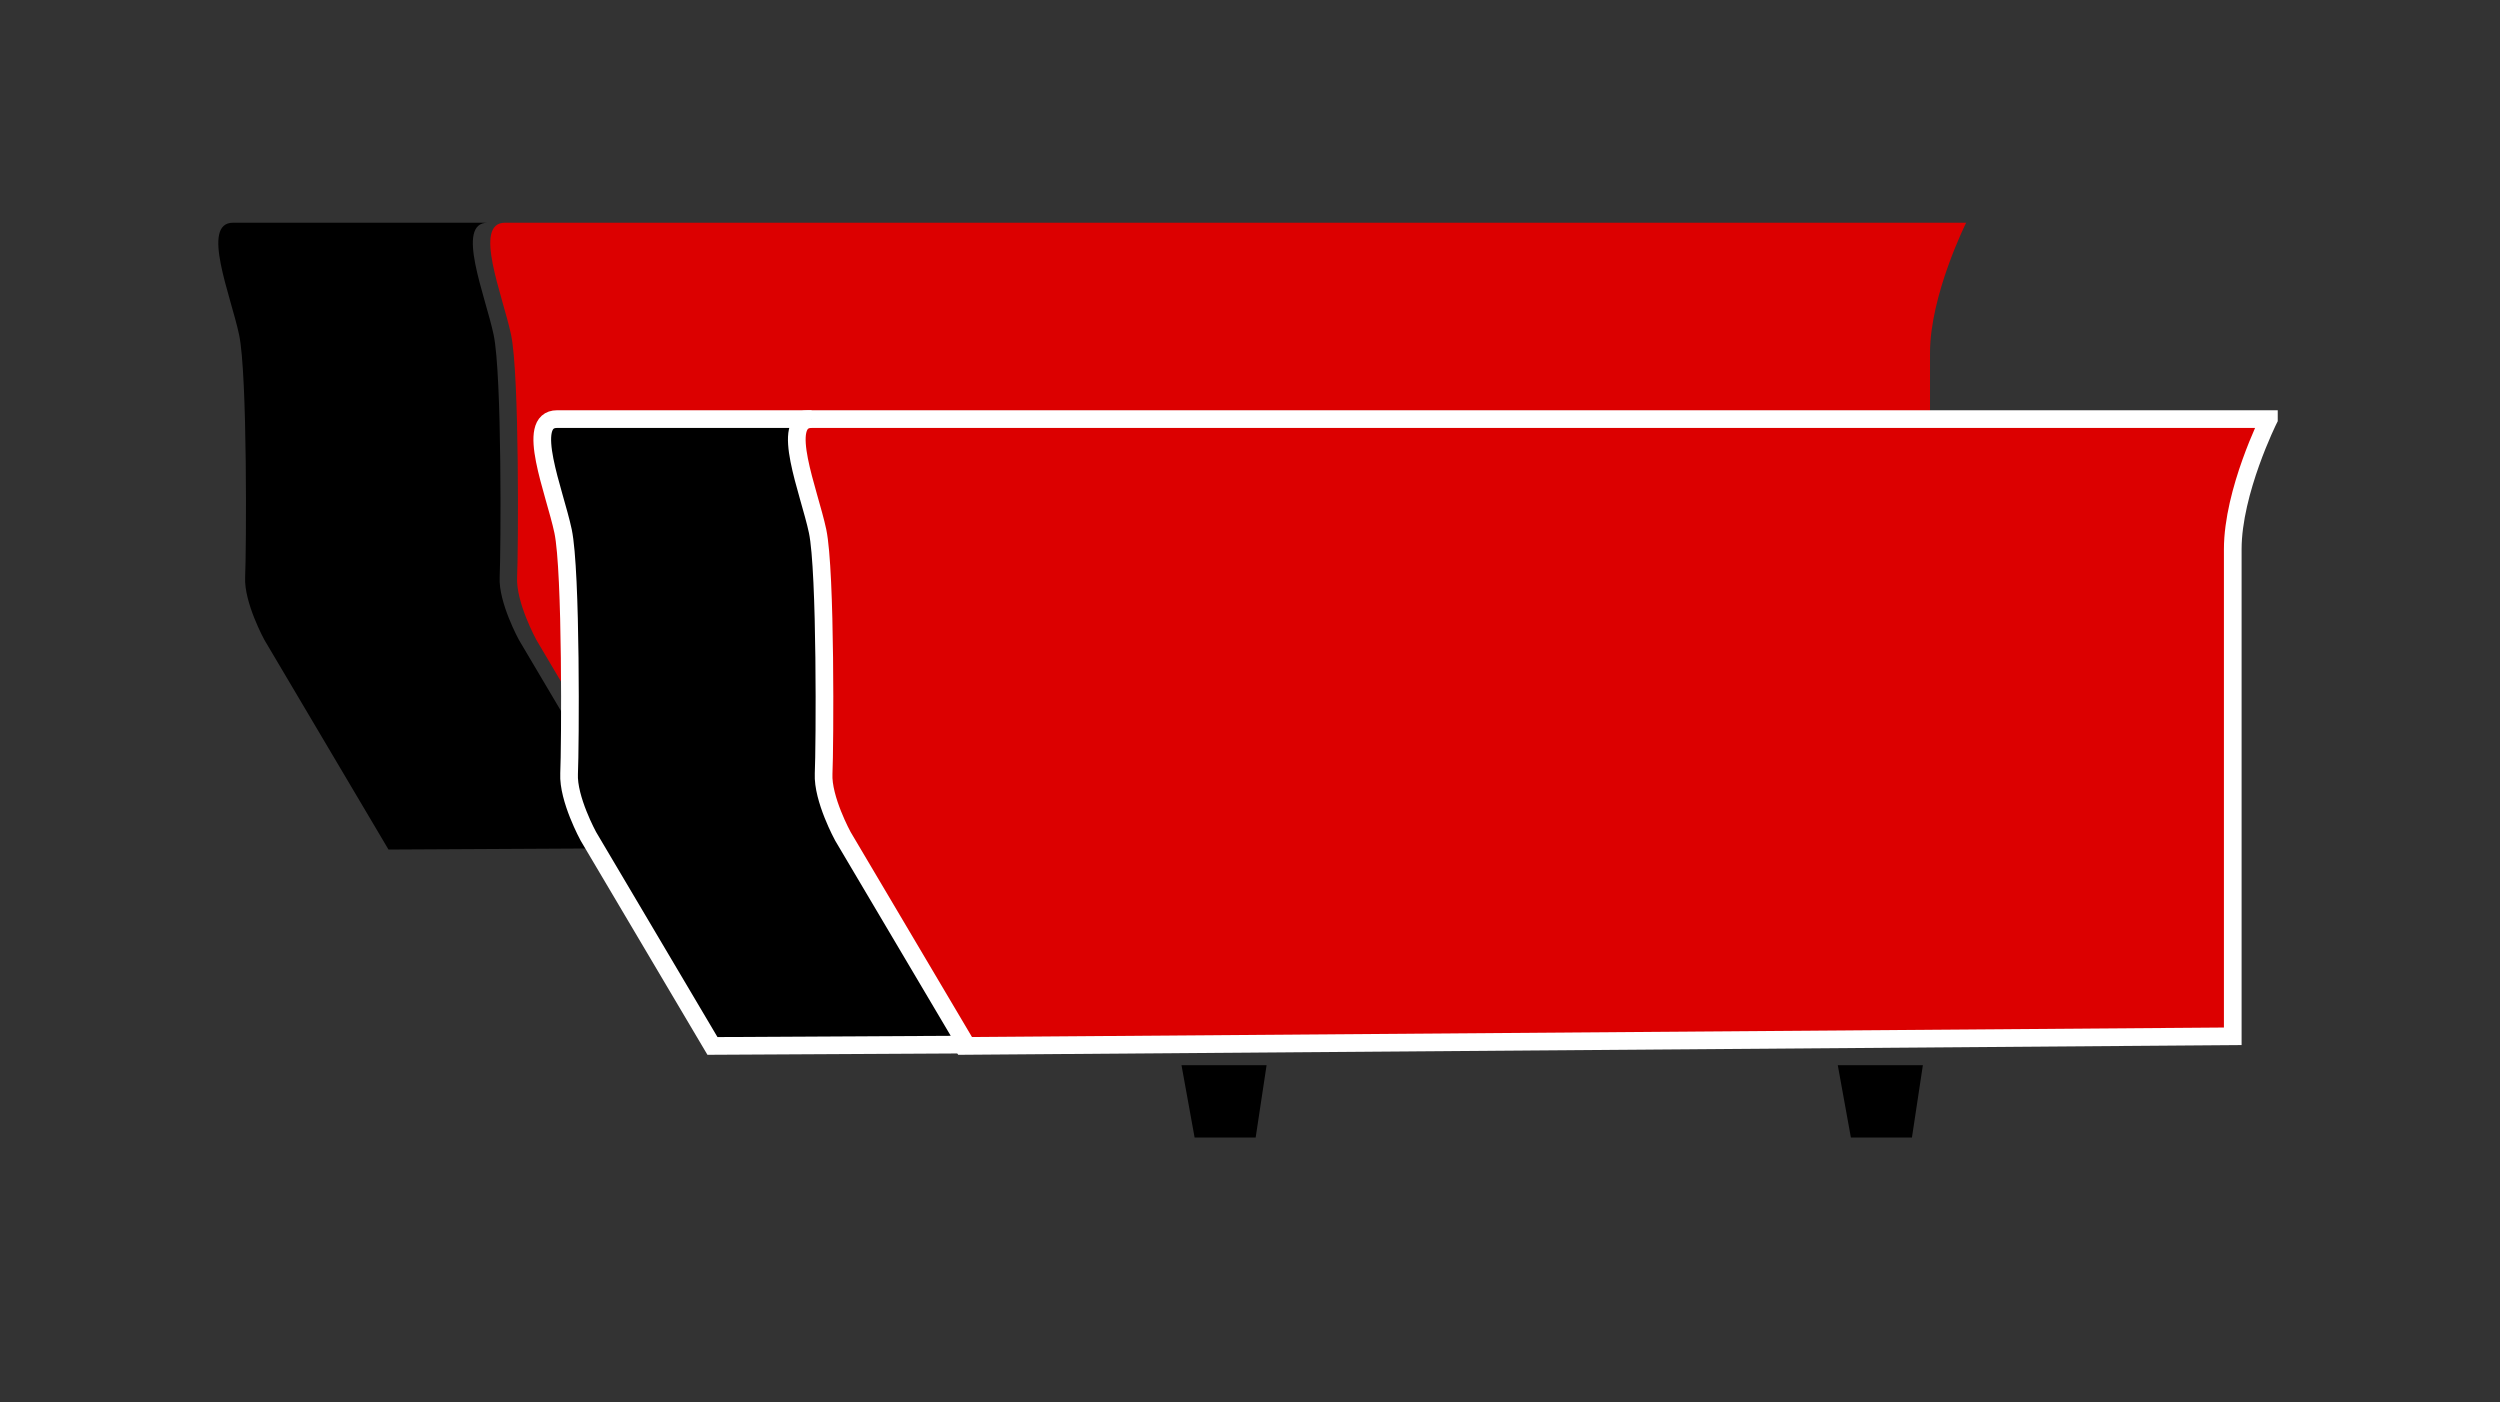 <?xml version="1.0" encoding="UTF-8" standalone="no"?>
<!-- Generator: Adobe Illustrator 25.4.1, SVG Export Plug-In . SVG Version: 6.00 Build 0)  -->

<svg
   version="1.1"
   id="Layer_1"
   x="0px"
   y="0px"
   viewBox="0 0 699.226 392.25"
   enable-background="new 0 0 699.226 392.25"
   xml:space="preserve"
   sodipodi:docname="dumpster-30yrd.svg"
   inkscape:version="1.2 (dc2aedaf03, 2022-05-15)"
   xmlns:inkscape="http://www.inkscape.org/namespaces/inkscape"
   xmlns:sodipodi="http://sodipodi.sourceforge.net/DTD/sodipodi-0.dtd"
   xmlns="http://www.w3.org/2000/svg"
   xmlns:svg="http://www.w3.org/2000/svg"><rect x="0" y="0" width="699.226" height="392.25" fill="#333333" stroke="none"/><defs
   id="defs4335" /><sodipodi:namedview
   id="namedview4333"
   pagecolor="#ffffff"
   bordercolor="#666666"
   borderopacity="1.0"
   inkscape:showpageshadow="2"
   inkscape:pageopacity="0.0"
   inkscape:pagecheckerboard="0"
   inkscape:deskcolor="#d1d1d1"
   showgrid="false"
   inkscape:zoom="0.93388974"
   inkscape:cx="105.47284"
   inkscape:cy="262.879"
   inkscape:window-width="1920"
   inkscape:window-height="991"
   inkscape:window-x="-9"
   inkscape:window-y="-9"
   inkscape:window-maximized="1"
   inkscape:current-layer="Layer_1" />

<g
   id="g1992"
   transform="matrix(0.989,0,0,0.989,0.667,-40.977)"><g
     id="g1114">
		<path
   fill="#dc0000"
   d="m 555.356,104.418 c 0,0 -10.221,20.443 -10.221,36.797 0,16.354 0,137.746 0,137.746 l -359.028,2.726 -35.094,-59.285 c 0,0 -5.792,-10.562 -5.451,-17.717 0.341,-7.155 0.681,-57.337 -1.704,-68.581 -2.385,-11.244 -10.903,-31.687 -1.704,-31.687 h 413.202 z"
   id="path1100" />
		<path
   d="m 146.08,222.403 c 0,0 -5.792,-10.562 -5.451,-17.717 0.341,-7.155 0.681,-57.337 -1.704,-68.581 -2.385,-11.244 -10.903,-31.687 -1.704,-31.687 H 65.24 c -9.199,0 -0.681,20.443 1.704,31.687 2.385,11.244 2.044,61.426 1.704,68.581 -0.341,7.155 5.451,17.717 5.451,17.717 l 35.094,59.285 71.754,-0.384 z"
   id="path1102" />
		<g
   id="g1112">
			<g
   id="g1106">
				<polygon
   points="427.434,287.139 451.497,287.139 448.409,307.582 431.139,307.582 "
   id="polygon1104" />
			</g>
			<g
   id="g1110">
				<polygon
   points="241.837,287.139 265.9,287.139 262.812,307.582 245.543,307.582 "
   id="polygon1108" />
			</g>
		</g>
	</g><g
     id="g1974"
     transform="translate(-51.67,-49.574)"><path
       fill="#dc0000"
       d="m 692.643,209.529 c 0,0 -10.221,20.443 -10.221,36.797 0,16.354 0,137.746 0,137.746 l -359.028,2.726 -35.094,-59.285 c 0,0 -5.792,-10.562 -5.451,-17.717 0.341,-7.155 0.681,-57.337 -1.704,-68.581 -2.385,-11.244 -10.903,-31.687 -1.704,-31.687 h 413.202 z"
       id="path1944"
       style="stroke:#ffffff;stroke-width:5;stroke-dasharray:none" /><path
       d="m 289.367,327.514 c 0,0 -5.792,-10.562 -5.451,-17.717 0.341,-7.155 0.681,-57.337 -1.704,-68.581 -2.385,-11.244 -10.903,-31.687 -1.704,-31.687 h -71.981 c -9.199,0 -0.681,20.443 1.704,31.687 2.385,11.244 2.044,61.426 1.704,68.581 -0.341,7.155 5.451,17.717 5.451,17.717 l 35.094,59.285 71.754,-0.384 z"
       id="path1946"
       style="stroke:#ffffff;stroke-width:5;stroke-dasharray:none" /><g
       id="g1956"
       transform="translate(143.287,105.111)">
			<g
   id="g1950">
				<polygon
   points="431.139,307.582 427.434,287.139 451.497,287.139 448.409,307.582 "
   id="polygon1948" />
			</g>
			<g
   id="g1954">
				<polygon
   points="245.543,307.582 241.837,287.139 265.9,287.139 262.812,307.582 "
   id="polygon1952" />
			</g>
		</g></g></g></svg>
